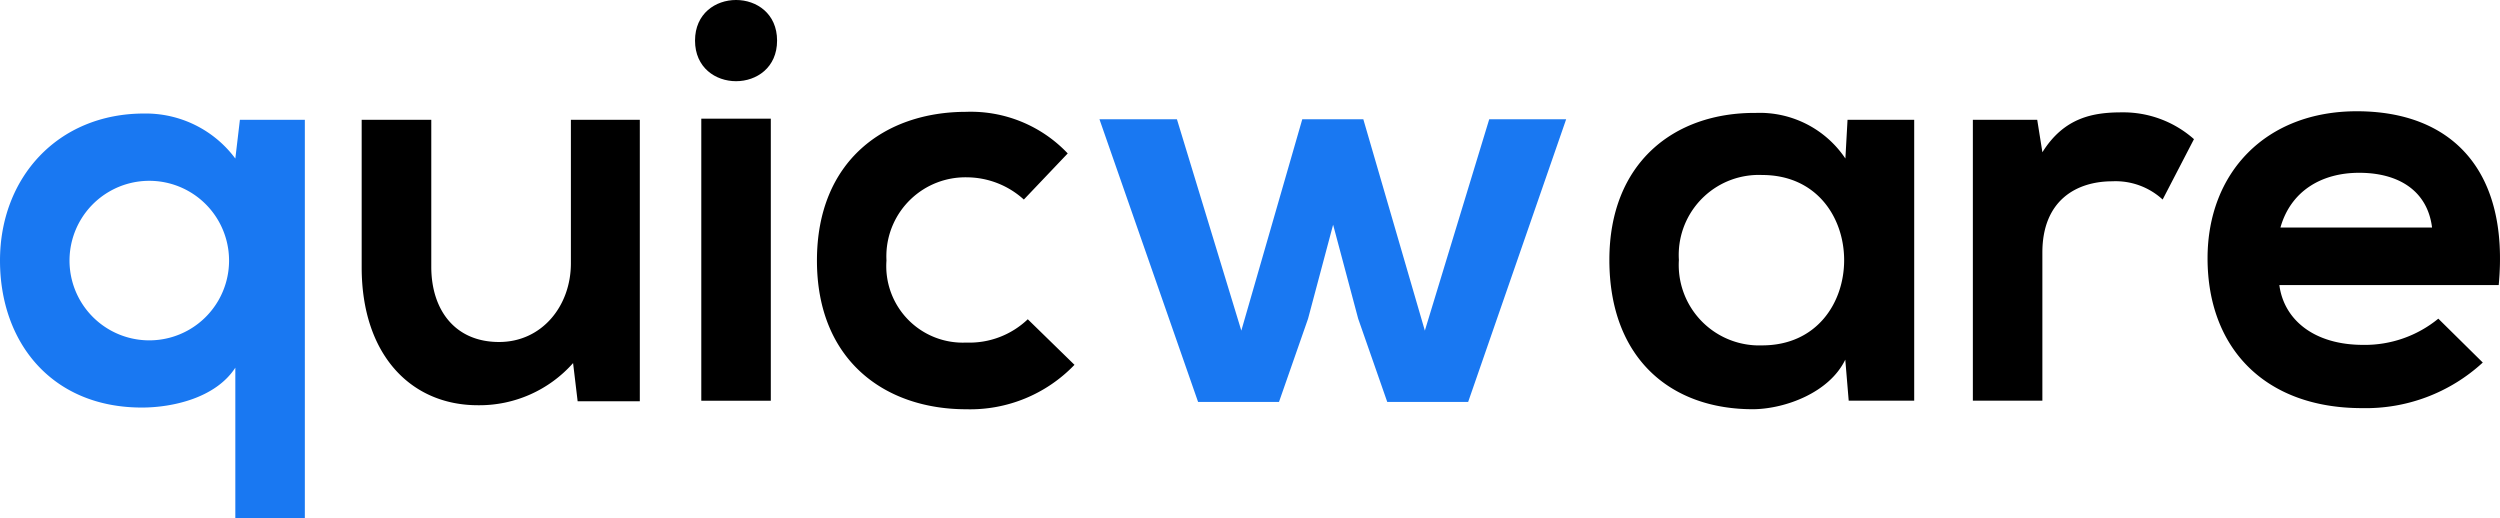 <svg id="Group_635" data-name="Group 635" xmlns="http://www.w3.org/2000/svg" xmlns:xlink="http://www.w3.org/1999/xlink" width="193.018" height="40" viewBox="0 0 193.018 40">
  <defs>
    <clipPath id="clip-path">
      <rect id="Rectangle_111" data-name="Rectangle 111" width="193.018" height="40" fill="none"/>
    </clipPath>
  </defs>
  <g id="Group_634" data-name="Group 634" clip-path="url(#clip-path)">
    <path id="Path_1919" data-name="Path 1919" d="M18.169,76.9V65.29c-1.539,2.375-4.922,3.079-7.214,3.079C4,68.368,0,63.354,0,57.018c0-6.379,4.443-11.35,11.13-11.35a8.614,8.614,0,0,1,7.039,3.477l.353-2.992h5.014V76.9Zm-.484-19.884a6.159,6.159,0,1,0,0,.013Z" transform="translate(0 -36.903)" fill="#1978f2"/>
    <path id="Path_1920" data-name="Path 1920" d="M150.9,48.182v11.35c0,3.3,1.8,5.807,5.236,5.807,3.3,0,5.543-2.772,5.543-6.074V48.182H167V69.914h-4.8l-.352-2.947a9.666,9.666,0,0,1-7.347,3.255c-5.191,0-8.975-3.915-8.975-10.645V48.182Z" transform="translate(-117.602 -38.935)"/>
    <path id="Path_1921" data-name="Path 1921" d="M285.93,3.134c0,4.18-6.335,4.18-6.335,0s6.335-4.179,6.335,0m-5.851,6.028V30.938h5.367V9.162Z" transform="translate(-225.934 0)"/>
    <path id="Path_1922" data-name="Path 1922" d="M348.523,64.492a11.159,11.159,0,0,1-8.358,3.431c-6.291,0-11.526-3.783-11.526-11.482s5.236-11.482,11.526-11.482A10.3,10.3,0,0,1,348,48.171l-3.387,3.561a6.584,6.584,0,0,0-4.356-1.716A6.1,6.1,0,0,0,334,55.96q-.006.239.007.478a5.909,5.909,0,0,0,6.159,6.336,6.521,6.521,0,0,0,4.751-1.8Z" transform="translate(-265.565 -36.325)"/>
    <path id="Path_1923" data-name="Path 1923" d="M462.673,47.969l4.751,16.32,4.97-16.32h5.94l-7.567,21.824h-6.247l-2.243-6.423-1.936-7.258-1.935,7.258-2.243,6.423h-6.248L442.3,47.969h5.982l4.972,16.32,4.706-16.32Z" transform="translate(-357.415 -38.762)" fill="#1978f2"/>
    <path id="Path_1924" data-name="Path 1924" d="M665.8,45.931h5.147V67.618H665.89l-.264-3.167c-1.233,2.551-4.619,3.783-7.04,3.827-6.422.044-11.174-3.915-11.174-11.526,0-7.477,4.972-11.394,11.31-11.35a7.96,7.96,0,0,1,6.912,3.521ZM652.779,56.752a6.213,6.213,0,0,0,5.813,6.59q.305.019.611.008c8.447,0,8.447-13.155,0-13.155a6.179,6.179,0,0,0-6.431,5.917,6.117,6.117,0,0,0,.007.644Z" transform="translate(-523.157 -36.684)"/>
    <path id="Path_1925" data-name="Path 1925" d="M798.589,45.766l.4,2.507c1.675-2.684,3.917-3.08,6.115-3.08a8.23,8.23,0,0,1,5.587,2.068l-2.418,4.663a5.362,5.362,0,0,0-3.875-1.409c-2.815,0-5.411,1.5-5.411,5.5V67.453h-5.367V45.766Z" transform="translate(-641.301 -36.518)"/>
    <path id="Path_1926" data-name="Path 1926" d="M893.59,58.173c.352,2.683,2.684,4.619,6.467,4.619a8.953,8.953,0,0,0,5.807-2.024l3.432,3.388a13.325,13.325,0,0,1-9.327,3.519c-7.479,0-11.922-4.619-11.922-11.57,0-6.6,4.487-11.35,11.526-11.35,7.26,0,11.79,4.487,10.954,13.418Zm11.79-4.443c-.352-2.816-2.552-4.224-5.631-4.224-2.9,0-5.279,1.407-6.074,4.224Z" transform="translate(-717.608 -36.165)"/>
  </g>
</svg>
